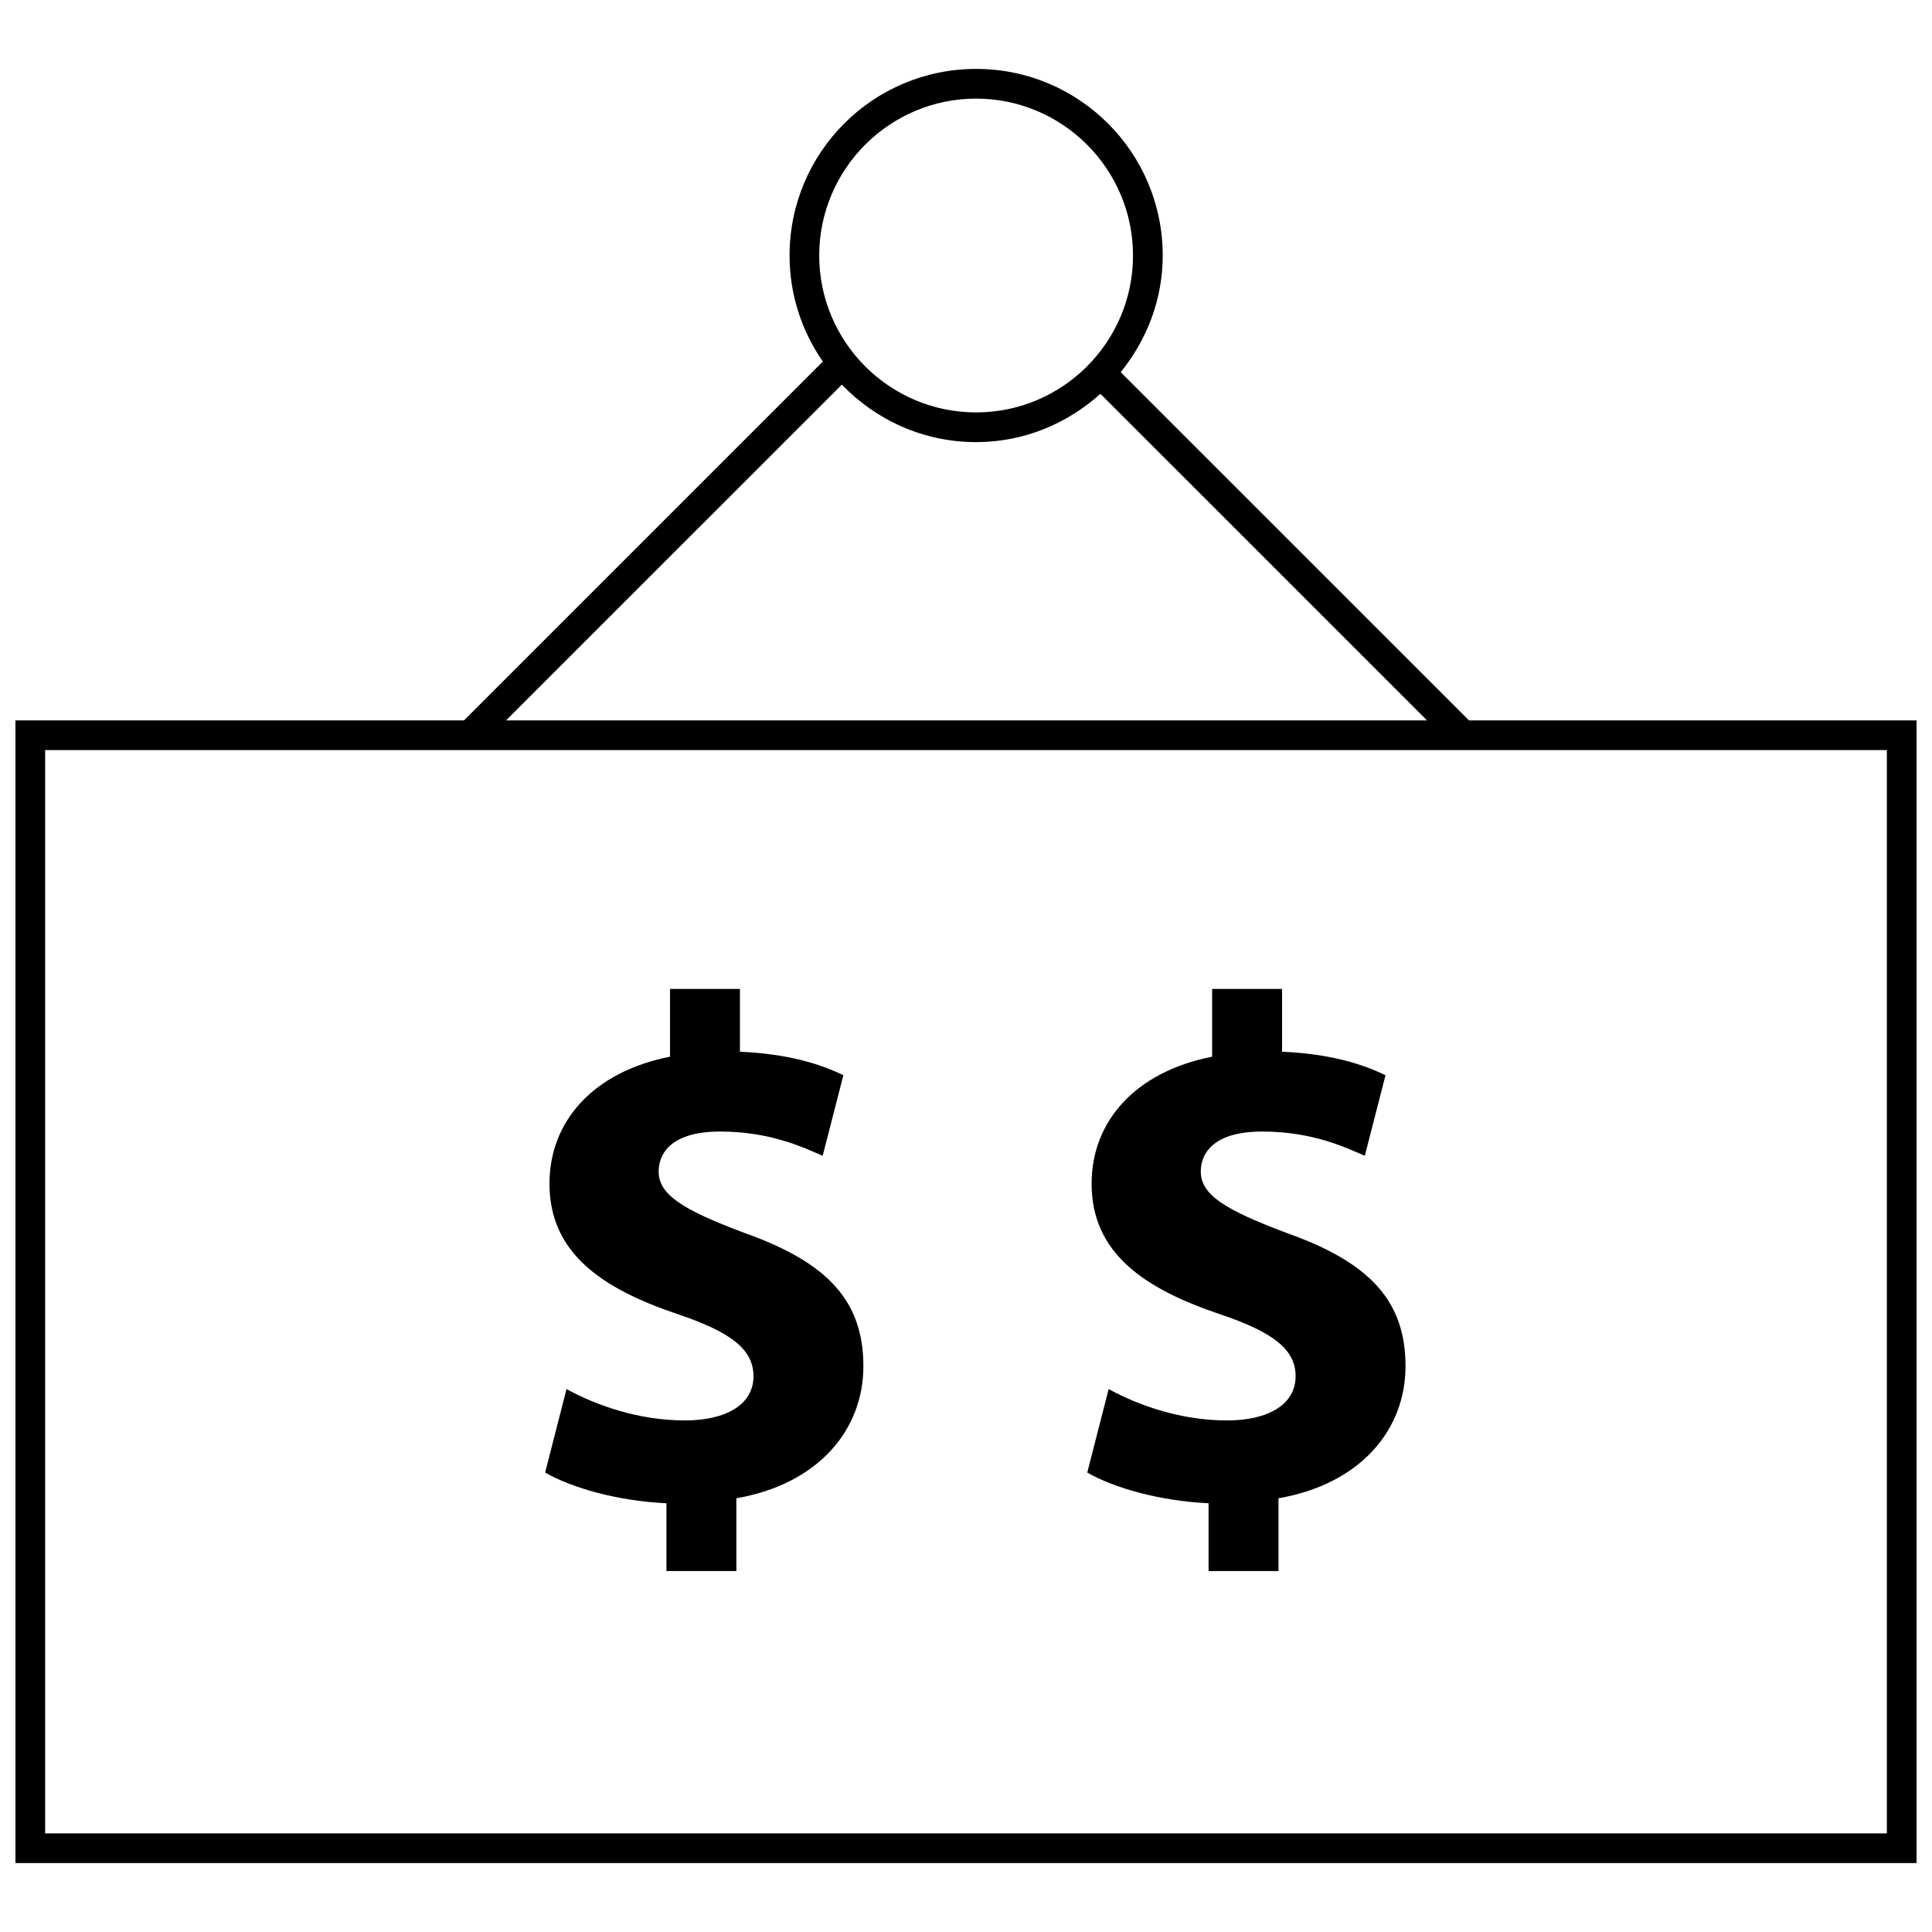 <?xml version="1.0" encoding="UTF-8"?>
<!-- Uploaded to: SVG Repo, www.svgrepo.com, Generator: SVG Repo Mixer Tools -->
<svg width="800px" height="800px" version="1.1" viewBox="144 144 512 512" xmlns="http://www.w3.org/2000/svg">
 <defs>
  <clipPath id="a">
   <path d="m148.09 162h503.81v476h-503.81z"/>
  </clipPath>
 </defs>
 <path d="m325.53 520.43c-12.297 0-23.441-3.969-31.395-8.312l-5.668 22.121c7.195 4.156 19.477 7.559 32.148 8.141v17.965h18.531v-19.285c21.742-3.777 33.66-18.152 33.66-34.984 0-17.02-9.086-27.41-31.582-35.359-16.074-6.047-22.672-10.027-22.672-16.246 0-5.305 3.969-10.598 16.246-10.598 13.602 0 22.309 4.344 27.223 6.422l5.481-21.348c-6.234-3.023-14.754-5.668-27.41-6.234v-16.641h-18.531v17.965c-20.215 3.969-31.945 17.004-31.945 33.66 0 18.324 13.809 27.789 34.039 34.59 13.996 4.723 20.027 9.273 20.027 16.453-0.012 7.551-7.398 11.691-18.152 11.691z"/>
 <path d="m469.2 520.43c-12.297 0-23.441-3.969-31.395-8.312l-5.668 22.121c7.195 4.156 19.477 7.559 32.148 8.141v17.965h18.531v-19.285c21.742-3.777 33.66-18.152 33.66-34.984 0-17.02-9.086-27.41-31.582-35.359-16.074-6.047-22.672-10.027-22.672-16.246 0-5.305 3.969-10.598 16.246-10.598 13.602 0 22.309 4.344 27.223 6.422l5.481-21.348c-6.234-3.023-14.754-5.668-27.41-6.234v-16.641h-18.531v17.965c-20.215 3.969-31.945 17.004-31.945 33.66 0 18.324 13.809 27.789 34.039 34.59 13.996 4.723 20.027 9.273 20.027 16.453-0.016 7.551-7.402 11.691-18.152 11.691z"/>
 <g clip-path="url(#a)">
  <path d="m441 242.62c6.863-8.484 11.133-19.145 11.133-30.906 0-27.316-22.137-49.453-49.453-49.453-27.316 0-49.438 22.137-49.438 49.453 0 10.453 3.289 20.121 8.816 28.102l-95.094 95.094-118.87 0.004v302.82h503.81v-302.82h-118.6zm-38.32-72.484c22.922 0 41.578 18.656 41.578 41.578s-18.656 41.578-41.578 41.578-41.578-18.656-41.578-41.578c0.012-22.922 18.652-41.578 41.578-41.578zm-35.582 75.789c9.004 9.367 21.586 15.242 35.598 15.242 12.707 0 24.168-4.93 32.922-12.801l86.562 86.547h-244.08zm276.94 383.94h-488.07v-287.08h488.07z"/>
 </g>
</svg>